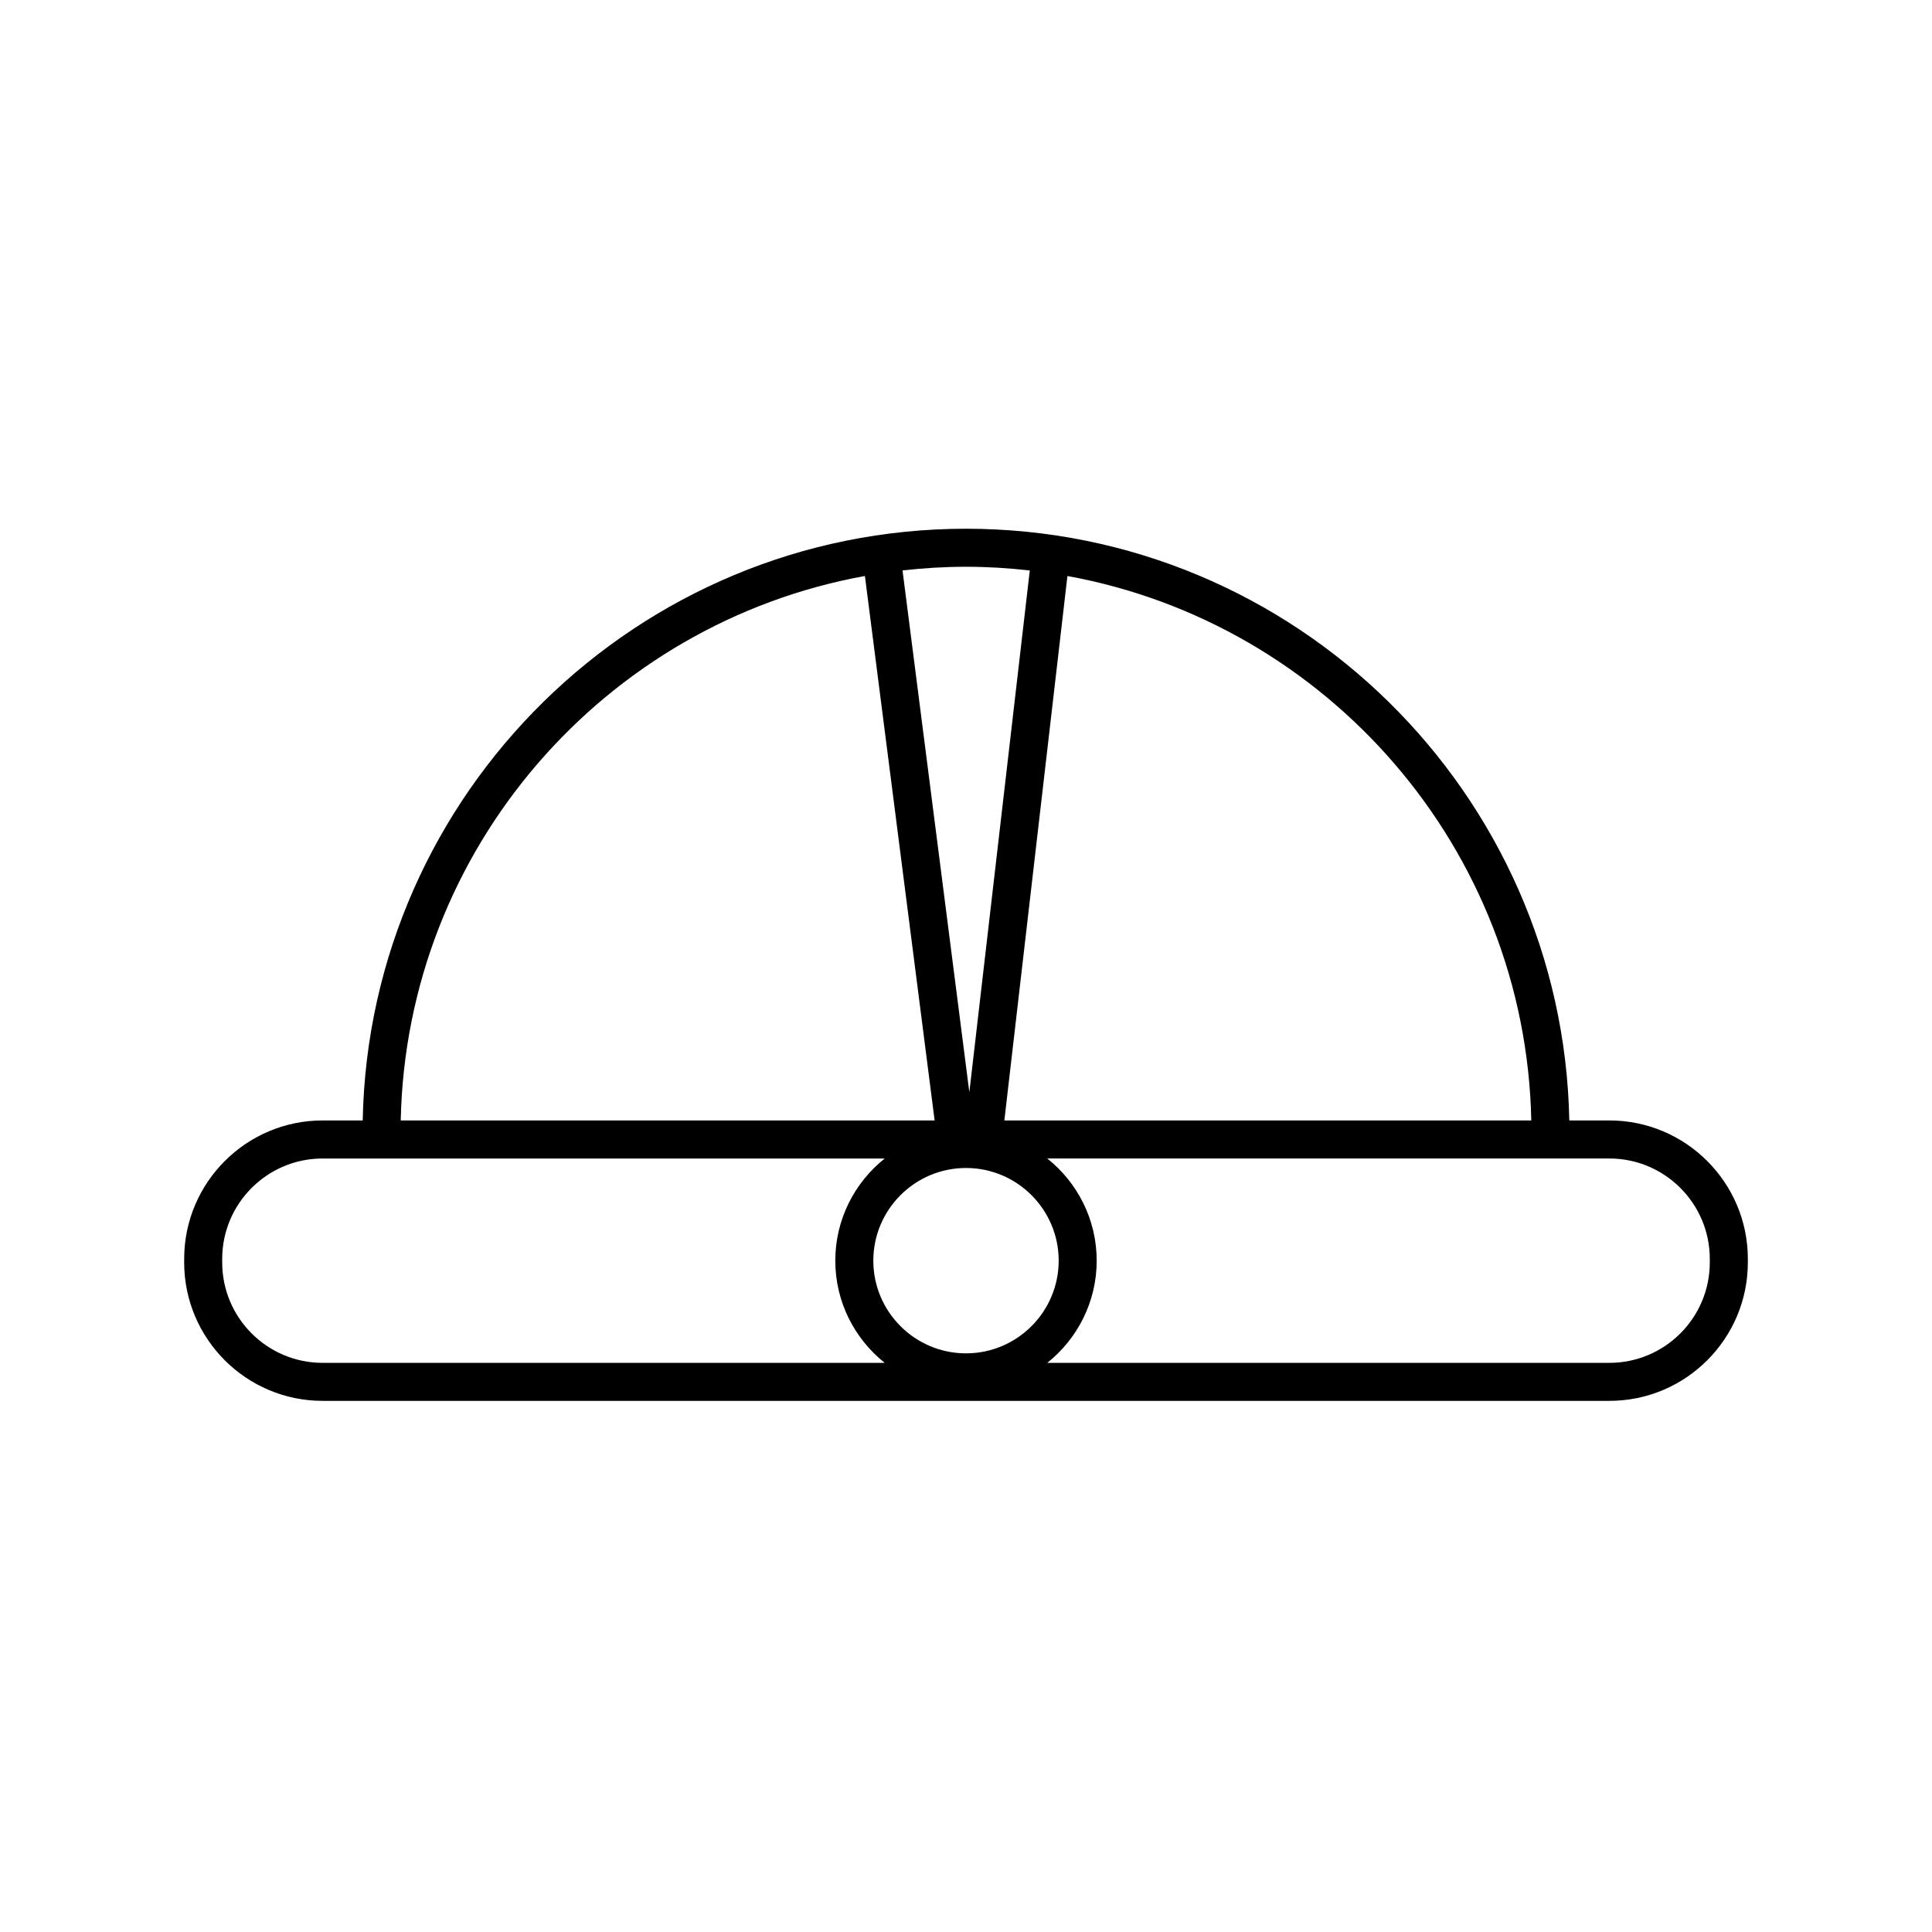 <?xml version="1.0" encoding="UTF-8"?>
<!-- Uploaded to: SVG Repo, www.svgrepo.com, Generator: SVG Repo Mixer Tools -->
<svg fill="#000000" width="800px" height="800px" version="1.1" viewBox="144 144 512 512" xmlns="http://www.w3.org/2000/svg">
 <path d="m570.51 440.93h-10.629c-1.688-86.75-72.738-156.81-159.88-156.81-87.145 0-158.19 70.062-159.88 156.81h-10.629c-20.227 0-36.684 16.461-36.684 36.684v0.945c0 20.227 16.453 36.684 36.684 36.684h341.02c20.227 0 36.684-16.461 36.684-36.684v-0.945c-0.004-20.227-16.465-36.684-36.688-36.684zm-20.707 0h-139.64l16.715-144.28c68.855 12.527 121.43 72.219 122.93 144.28zm-149.8-146.73c5.719 0 11.352 0.352 16.902 0.977l-16.02 138.28-17.707-138.29c5.527-0.621 11.133-0.969 16.824-0.969zm-26.793 2.441 18.477 144.29h-141.49c1.496-72.09 54.113-131.8 123.01-144.29zm-143.72 208.53c-14.672 0-26.605-11.934-26.605-26.605v-0.945c0-14.672 11.934-26.605 26.605-26.605h148.97c-7.969 6.352-13.098 16.121-13.098 27.078 0 10.957 5.129 20.727 13.098 27.078zm170.51-2.519c-13.543 0-24.562-11.02-24.562-24.562 0-13.543 11.02-24.562 24.562-24.562s24.562 11.02 24.562 24.562c-0.004 13.547-11.023 24.562-24.562 24.562zm197.11-24.086c0 14.672-11.934 26.605-26.605 26.605h-148.97c7.969-6.352 13.098-16.121 13.098-27.078 0-10.957-5.129-20.727-13.098-27.078h148.97c14.672 0 26.605 11.934 26.605 26.605z"/>
</svg>